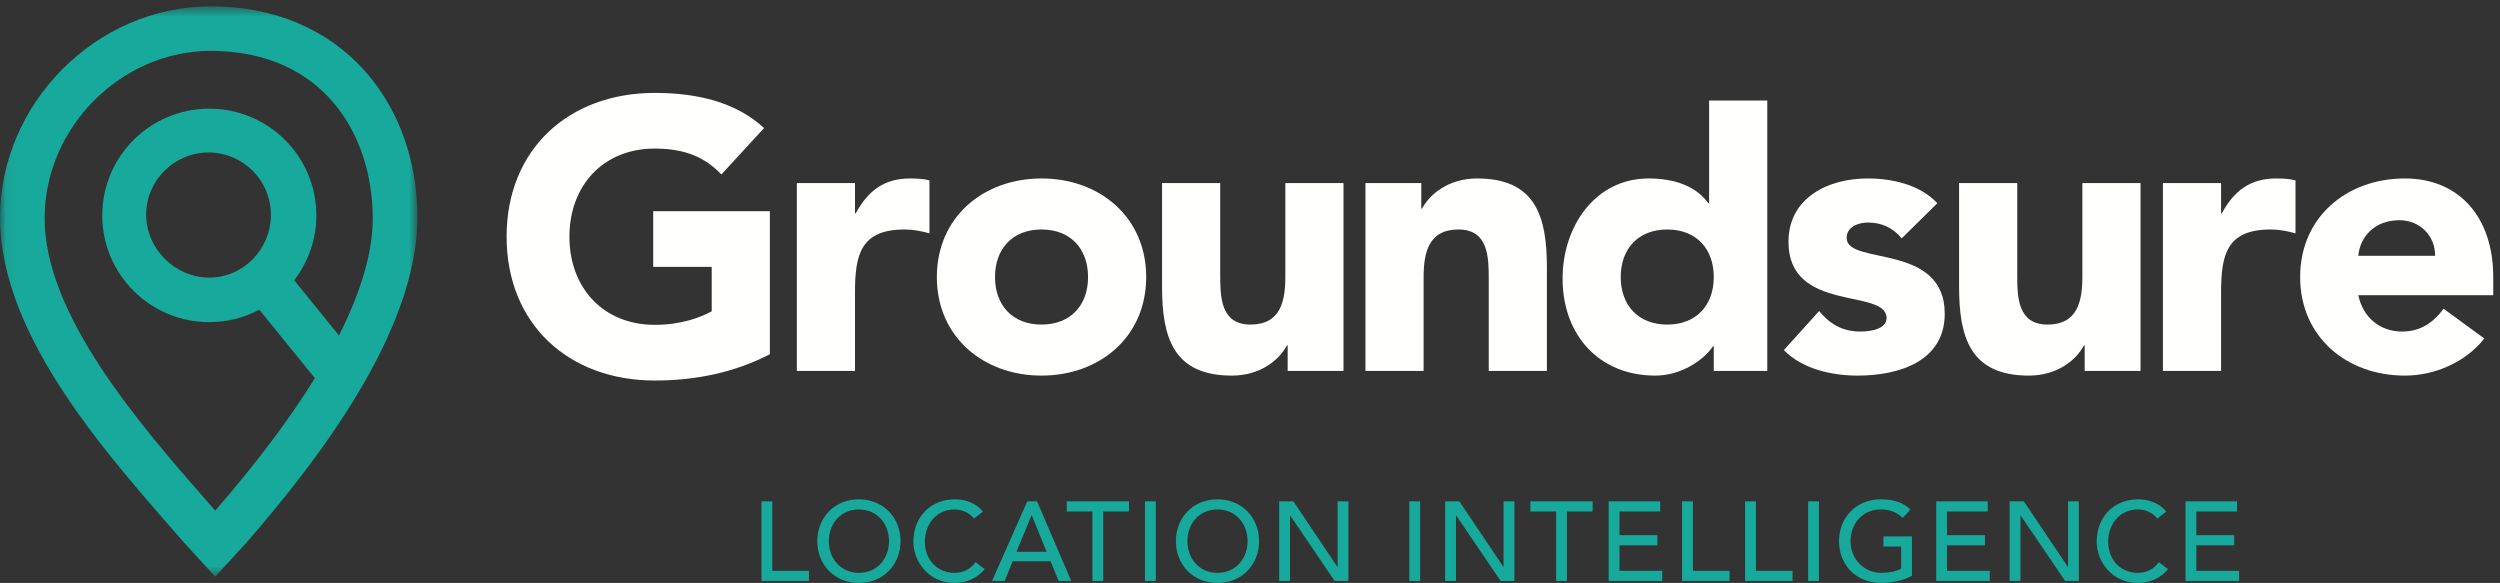 <?xml version="1.0" encoding="UTF-8"?> <svg xmlns="http://www.w3.org/2000/svg" xmlns:xlink="http://www.w3.org/1999/xlink" width="223px" height="52px" viewBox="0 0 223 52"><rect x="0" y="0" width="223" height="52" fill="#333333" stroke="none"/><!-- Generator: Sketch 55.2 (78181) - https://sketchapp.com --><title>-g-logo@2x</title><desc>Created with Sketch.</desc><defs><polygon id="path-1" points="0.054 0.566 37.236 0.566 37.236 51.438 0.054 51.438"></polygon></defs><g id="Symbols" stroke="none" stroke-width="1" fill="none" fill-rule="evenodd"><g id="header" transform="translate(-152, -10)"><g id="-g-logo" transform="translate(152, 10)"><g id="Group-3"><mask id="mask-2" fill="white"><use xlink:href="#path-1"></use></mask><g id="Clip-2"></g><path d="M24.166,19.149 C24.166,22.217 21.726,24.755 18.671,24.762 C15.607,24.755 13.042,22.202 13.037,19.149 C13.042,16.089 15.534,13.604 18.601,13.599 C21.669,13.604 24.159,16.089 24.166,19.149 Z M18.791,4.536 C28.825,4.554 33.215,11.953 33.25,19.437 C33.258,22.436 32.242,25.949 30.235,29.921 L26.242,24.999 C27.477,23.395 28.219,21.393 28.219,19.215 C28.219,13.954 23.945,9.693 18.669,9.693 C13.398,9.693 9.122,13.954 9.122,19.215 C9.122,24.47 13.398,28.734 18.669,28.734 C20.283,28.734 21.8,28.331 23.132,27.627 L28.085,33.733 C25.848,37.354 22.893,41.296 19.198,45.546 L18.568,44.826 C12.351,37.741 3.95,28.019 3.982,19.437 C3.997,11.37 10.781,4.553 18.791,4.536 Z M32.408,6.178 C29.255,2.726 24.617,0.562 18.791,0.566 C8.599,0.573 0.007,9.195 0,19.437 C0.031,30.176 9.867,40.867 16.396,48.381 C16.438,48.433 18.835,51.039 18.842,51.048 L19.191,51.438 L19.549,51.054 C19.551,51.052 21.957,48.43 21.993,48.391 C28.156,41.304 37.206,29.693 37.236,19.437 C37.236,14.348 35.564,9.629 32.408,6.178 L32.408,6.178 Z" id="Fill-1" fill="#17A99B" mask="url(#mask-2)"></path></g><path d="M68.671,31.596 C65.489,33.251 61.997,33.942 58.4,33.942 C50.758,33.942 45.19,28.942 45.19,21.114 C45.19,13.287 50.758,8.287 58.4,8.287 C62.274,8.287 65.698,9.149 68.153,11.425 L64.348,15.562 C62.896,14.045 61.132,13.252 58.4,13.252 C53.801,13.252 50.792,16.563 50.792,21.114 C50.792,25.666 53.801,28.975 58.4,28.975 C60.751,28.975 62.48,28.32 63.484,27.769 L63.484,23.803 L58.267,23.803 L58.267,18.838 L68.671,18.838 L68.671,31.596" id="Fill-4" fill="#FFFFFE"></path><path d="M71.079,16.332 L76.266,16.332 L76.266,19.022 L76.335,19.022 C77.441,16.987 78.893,15.919 81.176,15.919 C81.765,15.919 82.422,15.954 82.906,16.091 L82.906,20.815 C82.18,20.608 81.453,20.47 80.692,20.47 C76.75,20.47 76.266,22.746 76.266,26.091 L76.266,33.09 L71.079,33.09 L71.079,16.332" id="Fill-5" fill="#FFFFFE"></path><path d="M92.905,28.952 C95.498,28.952 97.055,27.229 97.055,24.712 C97.055,22.194 95.498,20.47 92.905,20.47 C90.311,20.47 88.755,22.194 88.755,24.712 C88.755,27.229 90.311,28.952 92.905,28.952 Z M92.905,15.919 C98.092,15.919 102.241,19.367 102.241,24.712 C102.241,30.056 98.092,33.503 92.905,33.503 C87.717,33.503 83.567,30.056 83.567,24.712 C83.567,19.367 87.717,15.919 92.905,15.919 L92.905,15.919 Z" id="Fill-6" fill="#FFFFFE"></path><path d="M119.84,33.09 L114.86,33.09 L114.86,30.814 L114.791,30.814 C114.1,32.125 112.405,33.503 109.881,33.503 C104.625,33.503 103.656,30.056 103.656,25.573 L103.656,16.332 L108.843,16.332 L108.843,24.54 C108.843,26.47 108.878,28.952 111.54,28.952 C114.238,28.952 114.653,26.849 114.653,24.677 L114.653,16.332 L119.84,16.332 L119.84,33.09" id="Fill-7" fill="#FFFFFE"></path><path d="M121.798,16.332 L126.778,16.332 L126.778,18.609 L126.848,18.609 C127.539,17.299 129.234,15.919 131.759,15.919 C137.016,15.919 137.983,19.367 137.983,23.85 L137.983,33.09 L132.797,33.09 L132.797,24.884 C132.797,22.954 132.761,20.47 130.1,20.47 C127.402,20.47 126.986,22.573 126.986,24.747 L126.986,33.09 L121.798,33.09 L121.798,16.332" id="Fill-8" fill="#FFFFFE"></path><path d="M148.719,20.47 C146.125,20.47 144.569,22.194 144.569,24.712 C144.569,27.229 146.125,28.952 148.719,28.952 C151.313,28.952 152.869,27.229 152.869,24.712 C152.869,22.194 151.313,20.47 148.719,20.47 Z M157.641,33.09 L152.869,33.09 L152.869,30.884 L152.799,30.884 C152.003,32.09 149.998,33.503 147.646,33.503 C142.667,33.503 139.383,29.917 139.383,24.85 C139.383,20.194 142.286,15.919 147.06,15.919 C149.202,15.919 151.207,16.506 152.385,18.126 L152.453,18.126 L152.453,8.966 L157.641,8.966 L157.641,33.09 L157.641,33.09 Z" id="Fill-9" fill="#FFFFFE"></path><path d="M169.63,21.264 C168.87,20.333 167.868,19.851 166.622,19.851 C165.756,19.851 164.721,20.229 164.721,21.229 C164.721,23.711 173.47,21.609 173.47,27.988 C173.47,32.263 169.32,33.503 165.723,33.503 C163.372,33.503 160.778,32.919 159.118,31.229 L162.265,27.746 C163.234,28.919 164.374,29.574 165.93,29.574 C167.105,29.574 168.281,29.263 168.281,28.366 C168.281,25.677 159.532,27.953 159.532,21.574 C159.532,17.643 163.061,15.919 166.587,15.919 C168.802,15.919 171.257,16.471 172.812,18.126 L169.63,21.264" id="Fill-10" fill="#FFFFFE"></path><path d="M190.936,33.09 L185.955,33.09 L185.955,30.814 L185.885,30.814 C185.194,32.125 183.499,33.503 180.976,33.503 C175.72,33.503 174.75,30.056 174.75,25.573 L174.75,16.332 L179.938,16.332 L179.938,24.54 C179.938,26.47 179.971,28.952 182.635,28.952 C185.333,28.952 185.747,26.849 185.747,24.677 L185.747,16.332 L190.936,16.332 L190.936,33.09" id="Fill-11" fill="#FFFFFE"></path><path d="M192.933,16.332 L198.12,16.332 L198.12,19.022 L198.189,19.022 C199.295,16.987 200.748,15.919 203.029,15.919 C203.617,15.919 204.274,15.954 204.759,16.091 L204.759,20.815 C204.033,20.608 203.307,20.47 202.546,20.47 C198.603,20.47 198.12,22.746 198.12,26.091 L198.12,33.09 L192.933,33.09 L192.933,16.332" id="Fill-12" fill="#FFFFFE"></path><path d="M217.209,22.815 C217.244,21.09 215.895,19.643 214.027,19.643 C211.745,19.643 210.5,21.195 210.361,22.815 L217.209,22.815 Z M221.601,30.194 C219.942,32.297 217.209,33.503 214.512,33.503 C209.325,33.503 205.173,30.056 205.173,24.712 C205.173,19.367 209.325,15.919 214.512,15.919 C219.353,15.919 222.397,19.367 222.397,24.712 L222.397,26.333 L210.361,26.333 C210.777,28.298 212.265,29.574 214.269,29.574 C215.964,29.574 217.105,28.711 217.969,27.539 L221.601,30.194 L221.601,30.194 Z" id="Fill-13" fill="#FFFFFE"></path><polyline id="Fill-14" fill="#17A99B" points="67.924 44.719 68.89 44.719 68.89 50.916 72.158 50.916 72.158 51.82 67.924 51.82 67.924 44.719"></polyline><path d="M79.3,48.27 C79.3,46.716 78.244,45.443 76.615,45.443 C74.986,45.443 73.93,46.716 73.93,48.27 C73.93,49.823 74.986,51.098 76.615,51.098 C78.244,51.098 79.3,49.823 79.3,48.27 Z M72.904,48.27 C72.904,46.163 74.442,44.539 76.615,44.539 C78.787,44.539 80.326,46.163 80.326,48.27 C80.326,50.375 78.787,52 76.615,52 C74.442,52 72.904,50.375 72.904,48.27 L72.904,48.27 Z" id="Fill-15" fill="#17A99B"></path><path d="M86.874,46.255 C86.472,45.733 85.808,45.443 85.154,45.443 C83.555,45.443 82.499,46.716 82.499,48.33 C82.499,49.823 83.495,51.098 85.154,51.098 C85.968,51.098 86.592,50.736 87.015,50.146 L87.83,50.756 C87.618,51.048 86.763,52 85.134,52 C82.871,52 81.473,50.114 81.473,48.33 C81.473,46.123 82.991,44.539 85.184,44.539 C86.118,44.539 87.105,44.89 87.679,45.642 L86.874,46.255" id="Fill-16" fill="#17A99B"></path><path d="M93.361,49.222 L92.034,45.964 L92.014,45.964 L90.666,49.222 L93.361,49.222 Z M91.631,44.719 L92.506,44.719 L95.554,51.82 L94.428,51.82 L93.713,50.065 L90.324,50.065 L89.62,51.82 L88.493,51.82 L91.631,44.719 L91.631,44.719 Z" id="Fill-17" fill="#17A99B"></path><polyline id="Fill-18" fill="#17A99B" points="97.446 45.623 95.153 45.623 95.153 44.719 100.704 44.719 100.704 45.623 98.41 45.623 98.41 51.82 97.446 51.82 97.446 45.623"></polyline><polygon id="Fill-19" fill="#17A99B" points="102.132 51.82 103.098 51.82 103.098 44.719 102.132 44.719"></polygon><path d="M111.285,48.27 C111.285,46.716 110.229,45.443 108.599,45.443 C106.971,45.443 105.914,46.716 105.914,48.27 C105.914,49.823 106.971,51.098 108.599,51.098 C110.229,51.098 111.285,49.823 111.285,48.27 Z M104.888,48.27 C104.888,46.163 106.427,44.539 108.599,44.539 C110.772,44.539 112.31,46.163 112.31,48.27 C112.31,50.375 110.772,52 108.599,52 C106.427,52 104.888,50.375 104.888,48.27 L104.888,48.27 Z" id="Fill-20" fill="#17A99B"></path><polyline id="Fill-21" fill="#17A99B" points="114.101 44.719 115.369 44.719 119.291 50.556 119.312 50.556 119.312 44.719 120.277 44.719 120.277 51.82 119.051 51.82 115.087 45.983 115.067 45.983 115.067 51.82 114.101 51.82 114.101 44.719"></polyline><polygon id="Fill-22" fill="#17A99B" points="125.709 51.82 126.675 51.82 126.675 44.719 125.709 44.719"></polygon><polyline id="Fill-23" fill="#17A99B" points="128.907 44.719 130.175 44.719 134.097 50.556 134.117 50.556 134.117 44.719 135.084 44.719 135.084 51.82 133.856 51.82 129.894 45.983 129.873 45.983 129.873 51.82 128.907 51.82 128.907 44.719"></polyline><polyline id="Fill-24" fill="#17A99B" points="138.805 45.623 136.511 45.623 136.511 44.719 142.063 44.719 142.063 45.623 139.771 45.623 139.771 51.82 138.805 51.82 138.805 45.623"></polyline><polyline id="Fill-25" fill="#17A99B" points="143.492 44.719 148.088 44.719 148.088 45.623 144.458 45.623 144.458 47.738 147.837 47.738 147.837 48.642 144.458 48.642 144.458 50.916 148.27 50.916 148.27 51.82 143.492 51.82 143.492 44.719"></polyline><polyline id="Fill-26" fill="#17A99B" points="150.039 44.719 151.006 44.719 151.006 50.916 154.274 50.916 154.274 51.82 150.039 51.82 150.039 44.719"></polyline><polyline id="Fill-27" fill="#17A99B" points="155.661 44.719 156.628 44.719 156.628 50.916 159.895 50.916 159.895 51.82 155.661 51.82 155.661 44.719"></polyline><polygon id="Fill-28" fill="#17A99B" points="161.285 51.82 162.25 51.82 162.25 44.719 161.285 44.719"></polygon><path d="M170.547,47.848 L170.547,51.349 C169.854,51.769 168.717,52 167.853,52 C165.438,52 164.041,50.286 164.041,48.27 C164.041,46.163 165.581,44.539 167.752,44.539 C169.06,44.539 169.854,44.89 170.407,45.461 L169.724,46.194 C169.141,45.634 168.467,45.443 167.752,45.443 C166.123,45.443 165.068,46.716 165.068,48.27 C165.068,49.874 166.264,51.098 167.832,51.098 C168.506,51.098 169.149,50.967 169.583,50.727 L169.583,48.752 L168.004,48.752 L168.004,47.848 L170.547,47.848" id="Fill-29" fill="#17A99B"></path><polyline id="Fill-30" fill="#17A99B" points="172.711 44.719 177.307 44.719 177.307 45.623 173.677 45.623 173.677 47.738 177.056 47.738 177.056 48.642 173.677 48.642 173.677 50.916 177.488 50.916 177.488 51.82 172.711 51.82 172.711 44.719"></polyline><polyline id="Fill-31" fill="#17A99B" points="179.259 44.719 180.527 44.719 184.448 50.556 184.469 50.556 184.469 44.719 185.433 44.719 185.433 51.82 184.207 51.82 180.245 45.983 180.224 45.983 180.224 51.82 179.259 51.82 179.259 44.719"></polyline><path d="M192.425,46.255 C192.021,45.733 191.359,45.443 190.704,45.443 C189.106,45.443 188.05,46.716 188.05,48.33 C188.05,49.823 189.044,51.098 190.704,51.098 C191.518,51.098 192.142,50.736 192.565,50.146 L193.381,50.756 C193.167,51.048 192.314,52 190.685,52 C188.421,52 187.022,50.114 187.022,48.33 C187.022,46.123 188.542,44.539 190.733,44.539 C191.669,44.539 192.655,44.89 193.23,45.642 L192.425,46.255" id="Fill-32" fill="#17A99B"></path><polyline id="Fill-33" fill="#17A99B" points="194.949 44.719 199.545 44.719 199.545 45.623 195.914 45.623 195.914 47.738 199.294 47.738 199.294 48.642 195.914 48.642 195.914 50.916 199.725 50.916 199.725 51.82 194.949 51.82 194.949 44.719"></polyline></g></g></g></svg> 